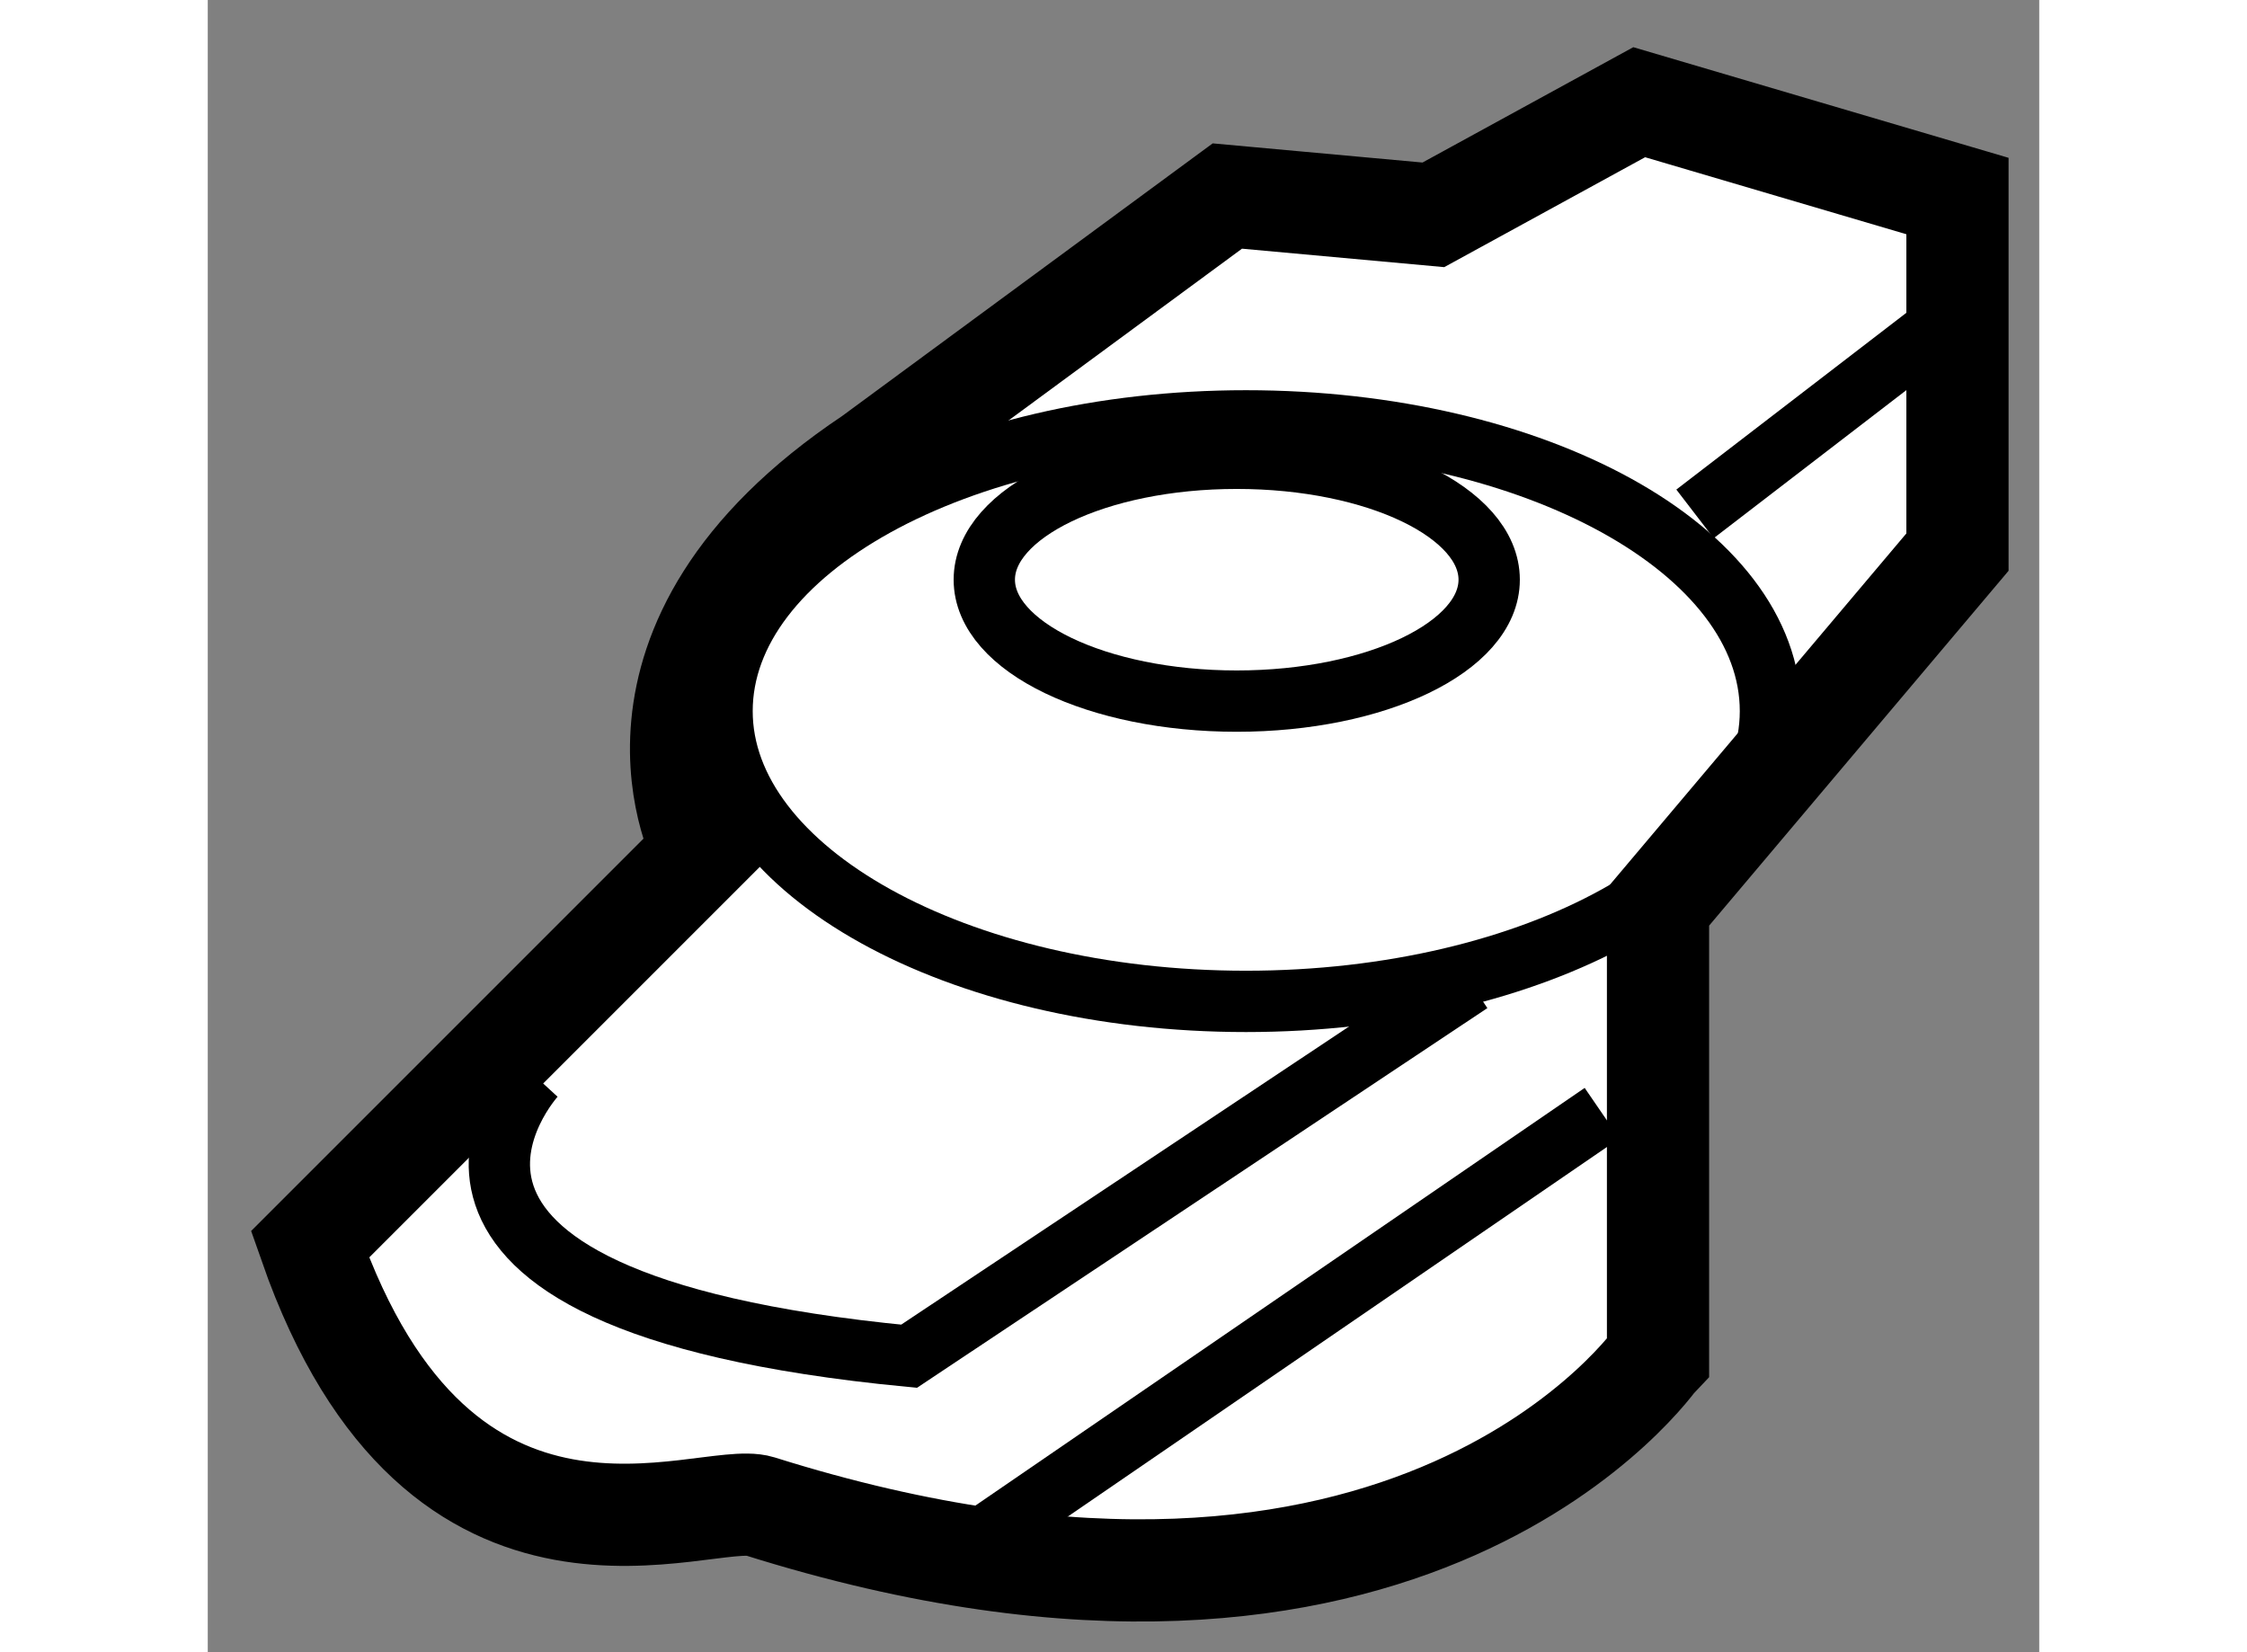 <?xml version="1.0" encoding="utf-8"?>
<!-- Generator: Adobe Illustrator 15.1.0, SVG Export Plug-In . SVG Version: 6.00 Build 0)  -->
<!DOCTYPE svg PUBLIC "-//W3C//DTD SVG 1.1//EN" "http://www.w3.org/Graphics/SVG/1.1/DTD/svg11.dtd">
<svg version="1.1" xmlns="http://www.w3.org/2000/svg" xmlns:xlink="http://www.w3.org/1999/xlink" x="0px" y="0px" width="244.8px"
	 height="180px" viewBox="164.69 119.946 8.96 8.083" enable-background="new 0 0 244.8 180" xml:space="preserve">
	
<rect x="164.69" y="119.946" width="8.96" height="8.083" fill="#808080" stroke="none"/>
	
<g><path fill="#FFFFFF" stroke="#000000" stroke-width="0.5" d="M167.39,127.315c-0.266-0.082-1.56,0.551-2.2-1.281l1.924-1.924
				c0,0-0.549-1.008,0.823-1.924l1.741-1.281l1.008,0.092l1.007-0.551l1.557,0.459v1.742l-1.465,1.736v2.197
				C171.784,126.581,170.594,128.323,167.39,127.315z"></path><ellipse fill="none" stroke="#000000" stroke-width="0.3" cx="169.724" cy="122.782" rx="1.235" ry="0.594"></ellipse><path fill="none" stroke="#000000" stroke-width="0.3" d="M172.335,123.425c0,0.781-1.15,1.42-2.566,1.42
				c-1.415,0-2.563-0.639-2.563-1.42c0-0.787,1.148-1.42,2.563-1.42C171.185,122.005,172.335,122.638,172.335,123.425z"></path><line fill="none" stroke="#000000" stroke-width="0.3" x1="168.306" y1="127.589" x2="171.511" y2="125.392"></line><path fill="none" stroke="#000000" stroke-width="0.3" d="M166.291,125.21c0,0-1.01,1.098,1.83,1.371l2.746-1.828"></path><line fill="none" stroke="#000000" stroke-width="0.3" x1="171.966" y1="122.46" x2="173.158" y2="121.544"></line></g>


</svg>